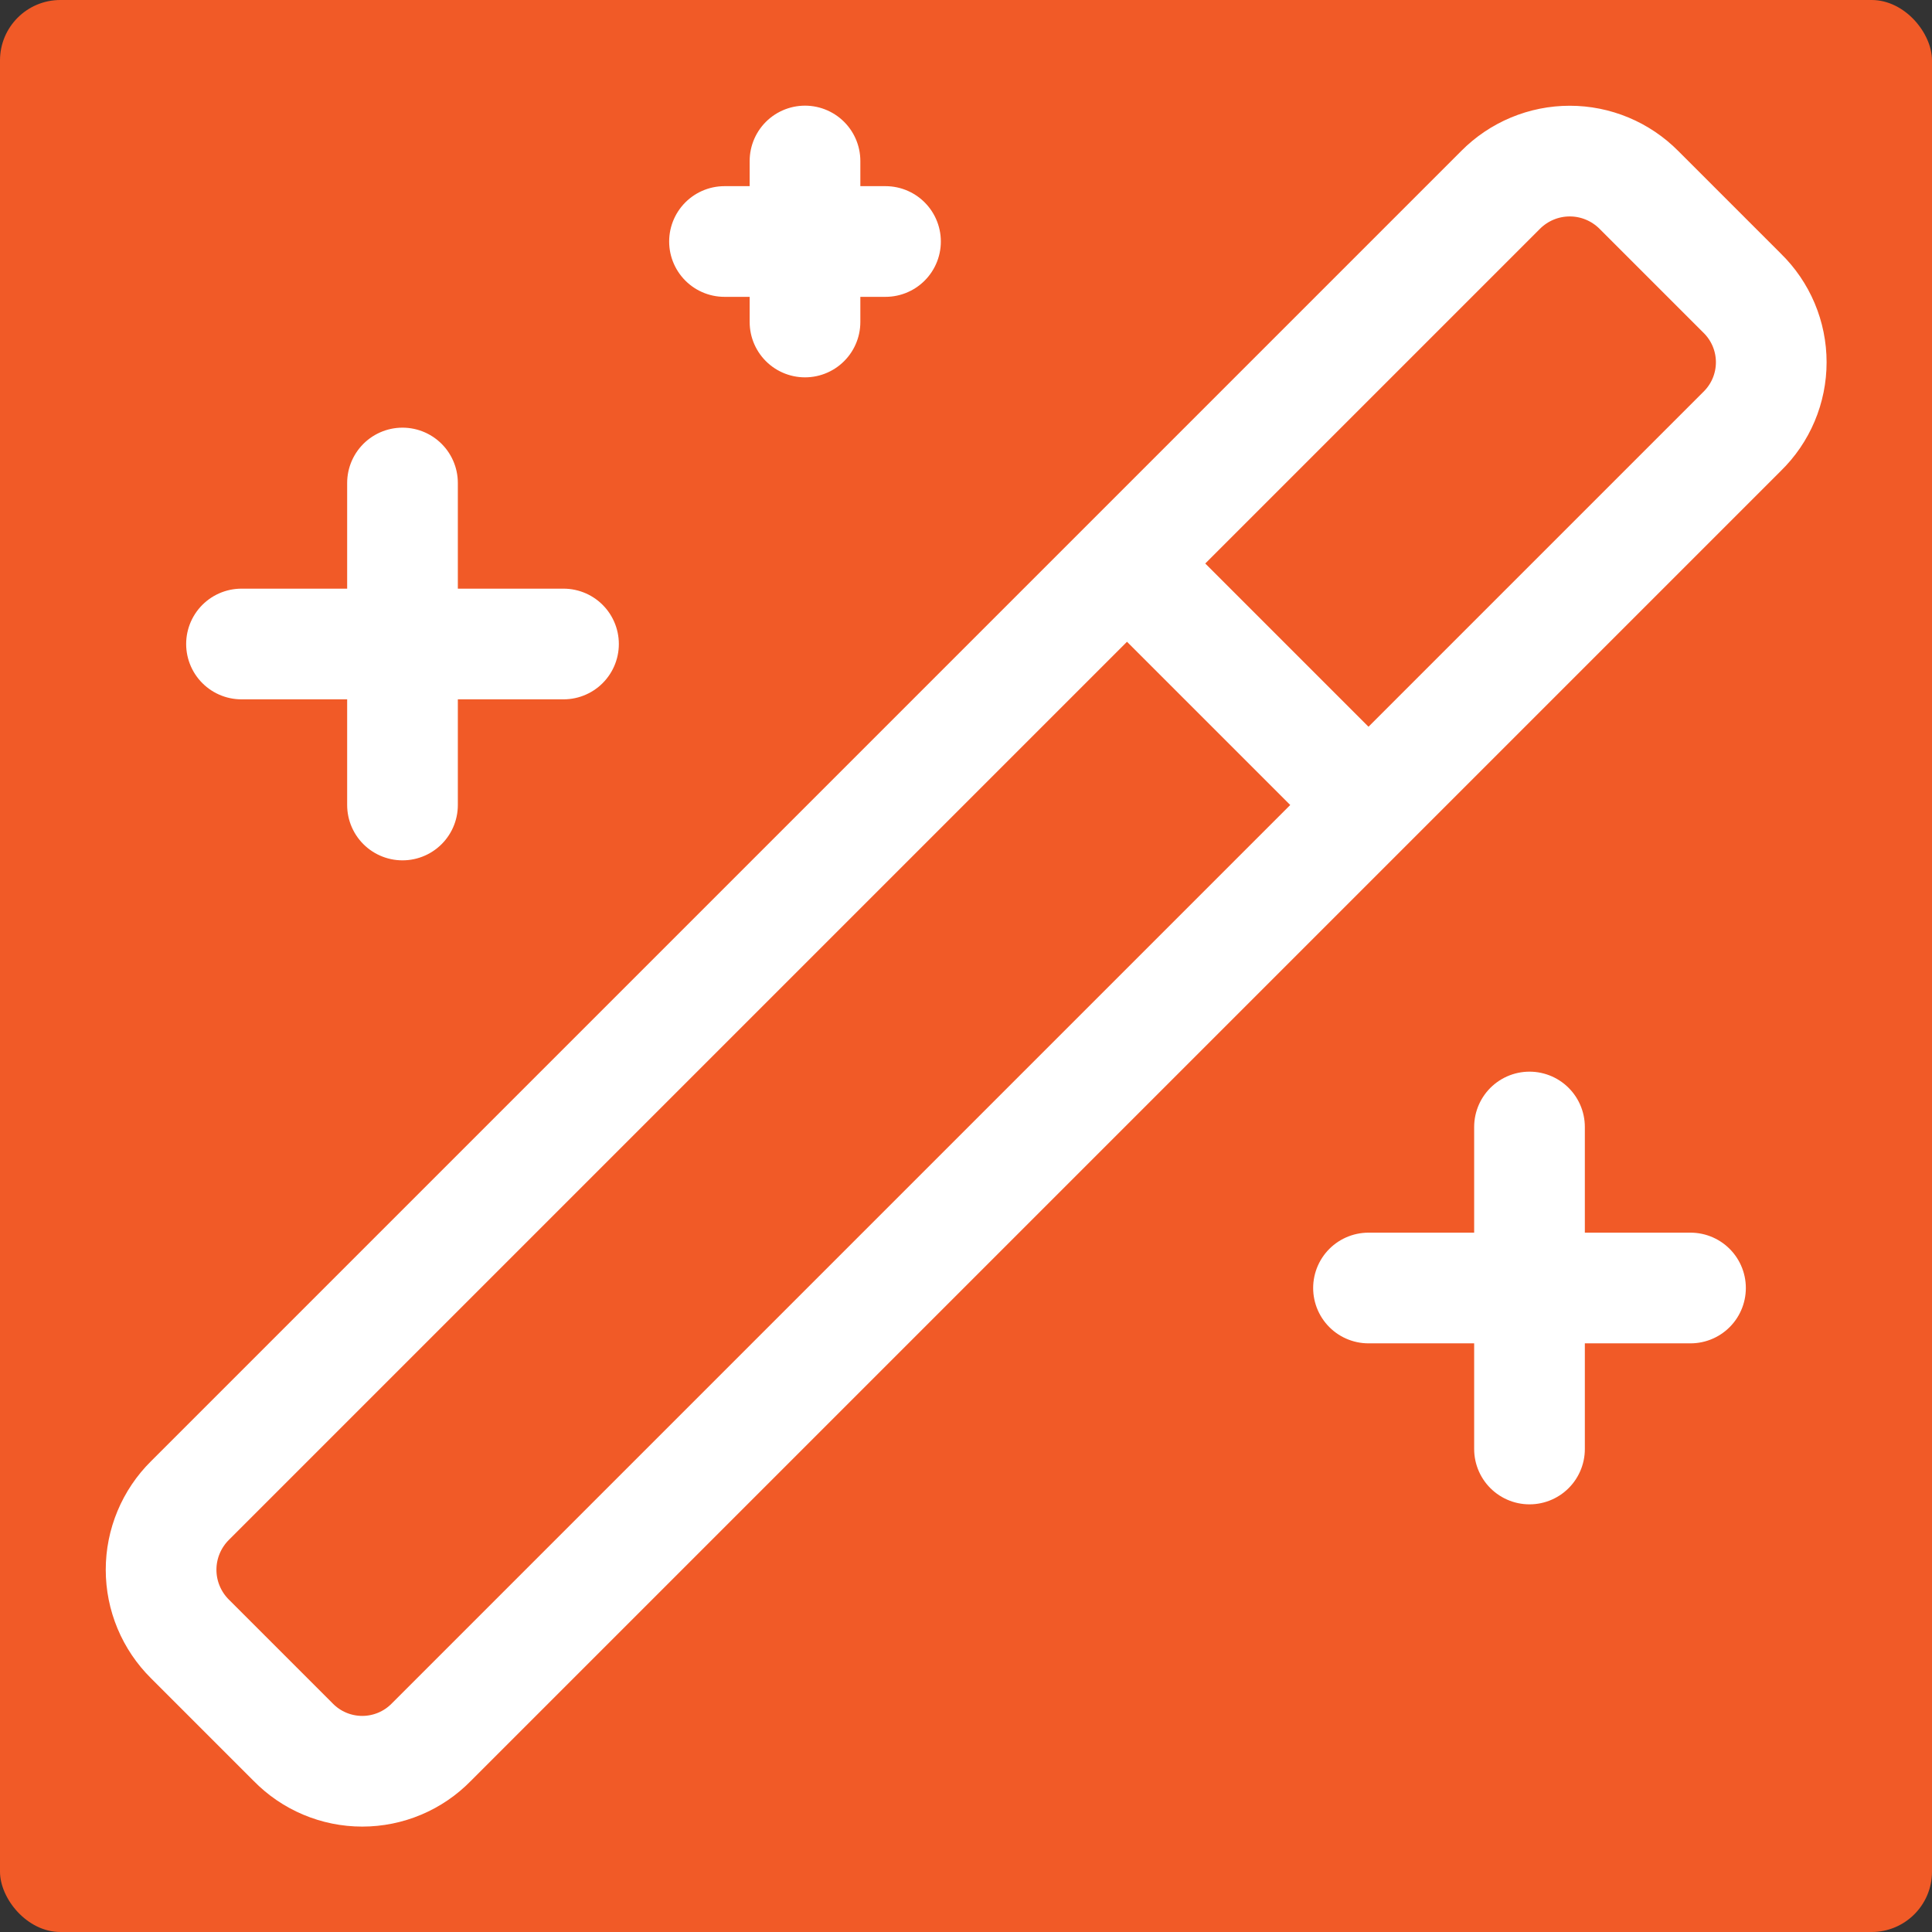 <svg width="192" height="192" viewBox="0 0 192 192" fill="none" xmlns="http://www.w3.org/2000/svg">
<rect x="0" y="0" width="192" height="192" fill="#333333" stroke="none"/>
<g clip-path="url(#clip0_2001_27)">
<rect width="192" height="192" rx="6" fill="#F15A27"/>
<path d="M112 56L136 80M40 48V80M152 112V144M80 16V32M56 64H24M168 128H136M88 24H72M173.12 29.12L162.88 18.88C161.98 17.971 160.908 17.249 159.727 16.756C158.546 16.263 157.28 16.009 156 16.009C154.72 16.009 153.454 16.263 152.273 16.756C151.092 17.249 150.02 17.971 149.12 18.88L18.88 149.12C17.971 150.02 17.249 151.092 16.756 152.273C16.263 153.454 16.009 154.72 16.009 156C16.009 157.28 16.263 158.547 16.756 159.727C17.249 160.908 17.971 161.98 18.88 162.88L29.12 173.12C30.015 174.039 31.084 174.77 32.266 175.269C33.448 175.768 34.717 176.025 36 176.025C37.283 176.025 38.552 175.768 39.734 175.269C40.916 174.77 41.985 174.039 42.88 173.12L173.12 42.88C174.039 41.985 174.77 40.916 175.269 39.734C175.768 38.552 176.025 37.283 176.025 36C176.025 34.717 175.768 33.448 175.269 32.266C174.77 31.084 174.039 30.015 173.12 29.12Z" stroke="white" stroke-width="11" stroke-linecap="round" stroke-linejoin="round"/>
</g>
<defs>
<clipPath id="clip0_2001_27">
<rect width="192" height="192" rx="6" fill="white"/>
</clipPath>
</defs>
</svg>

